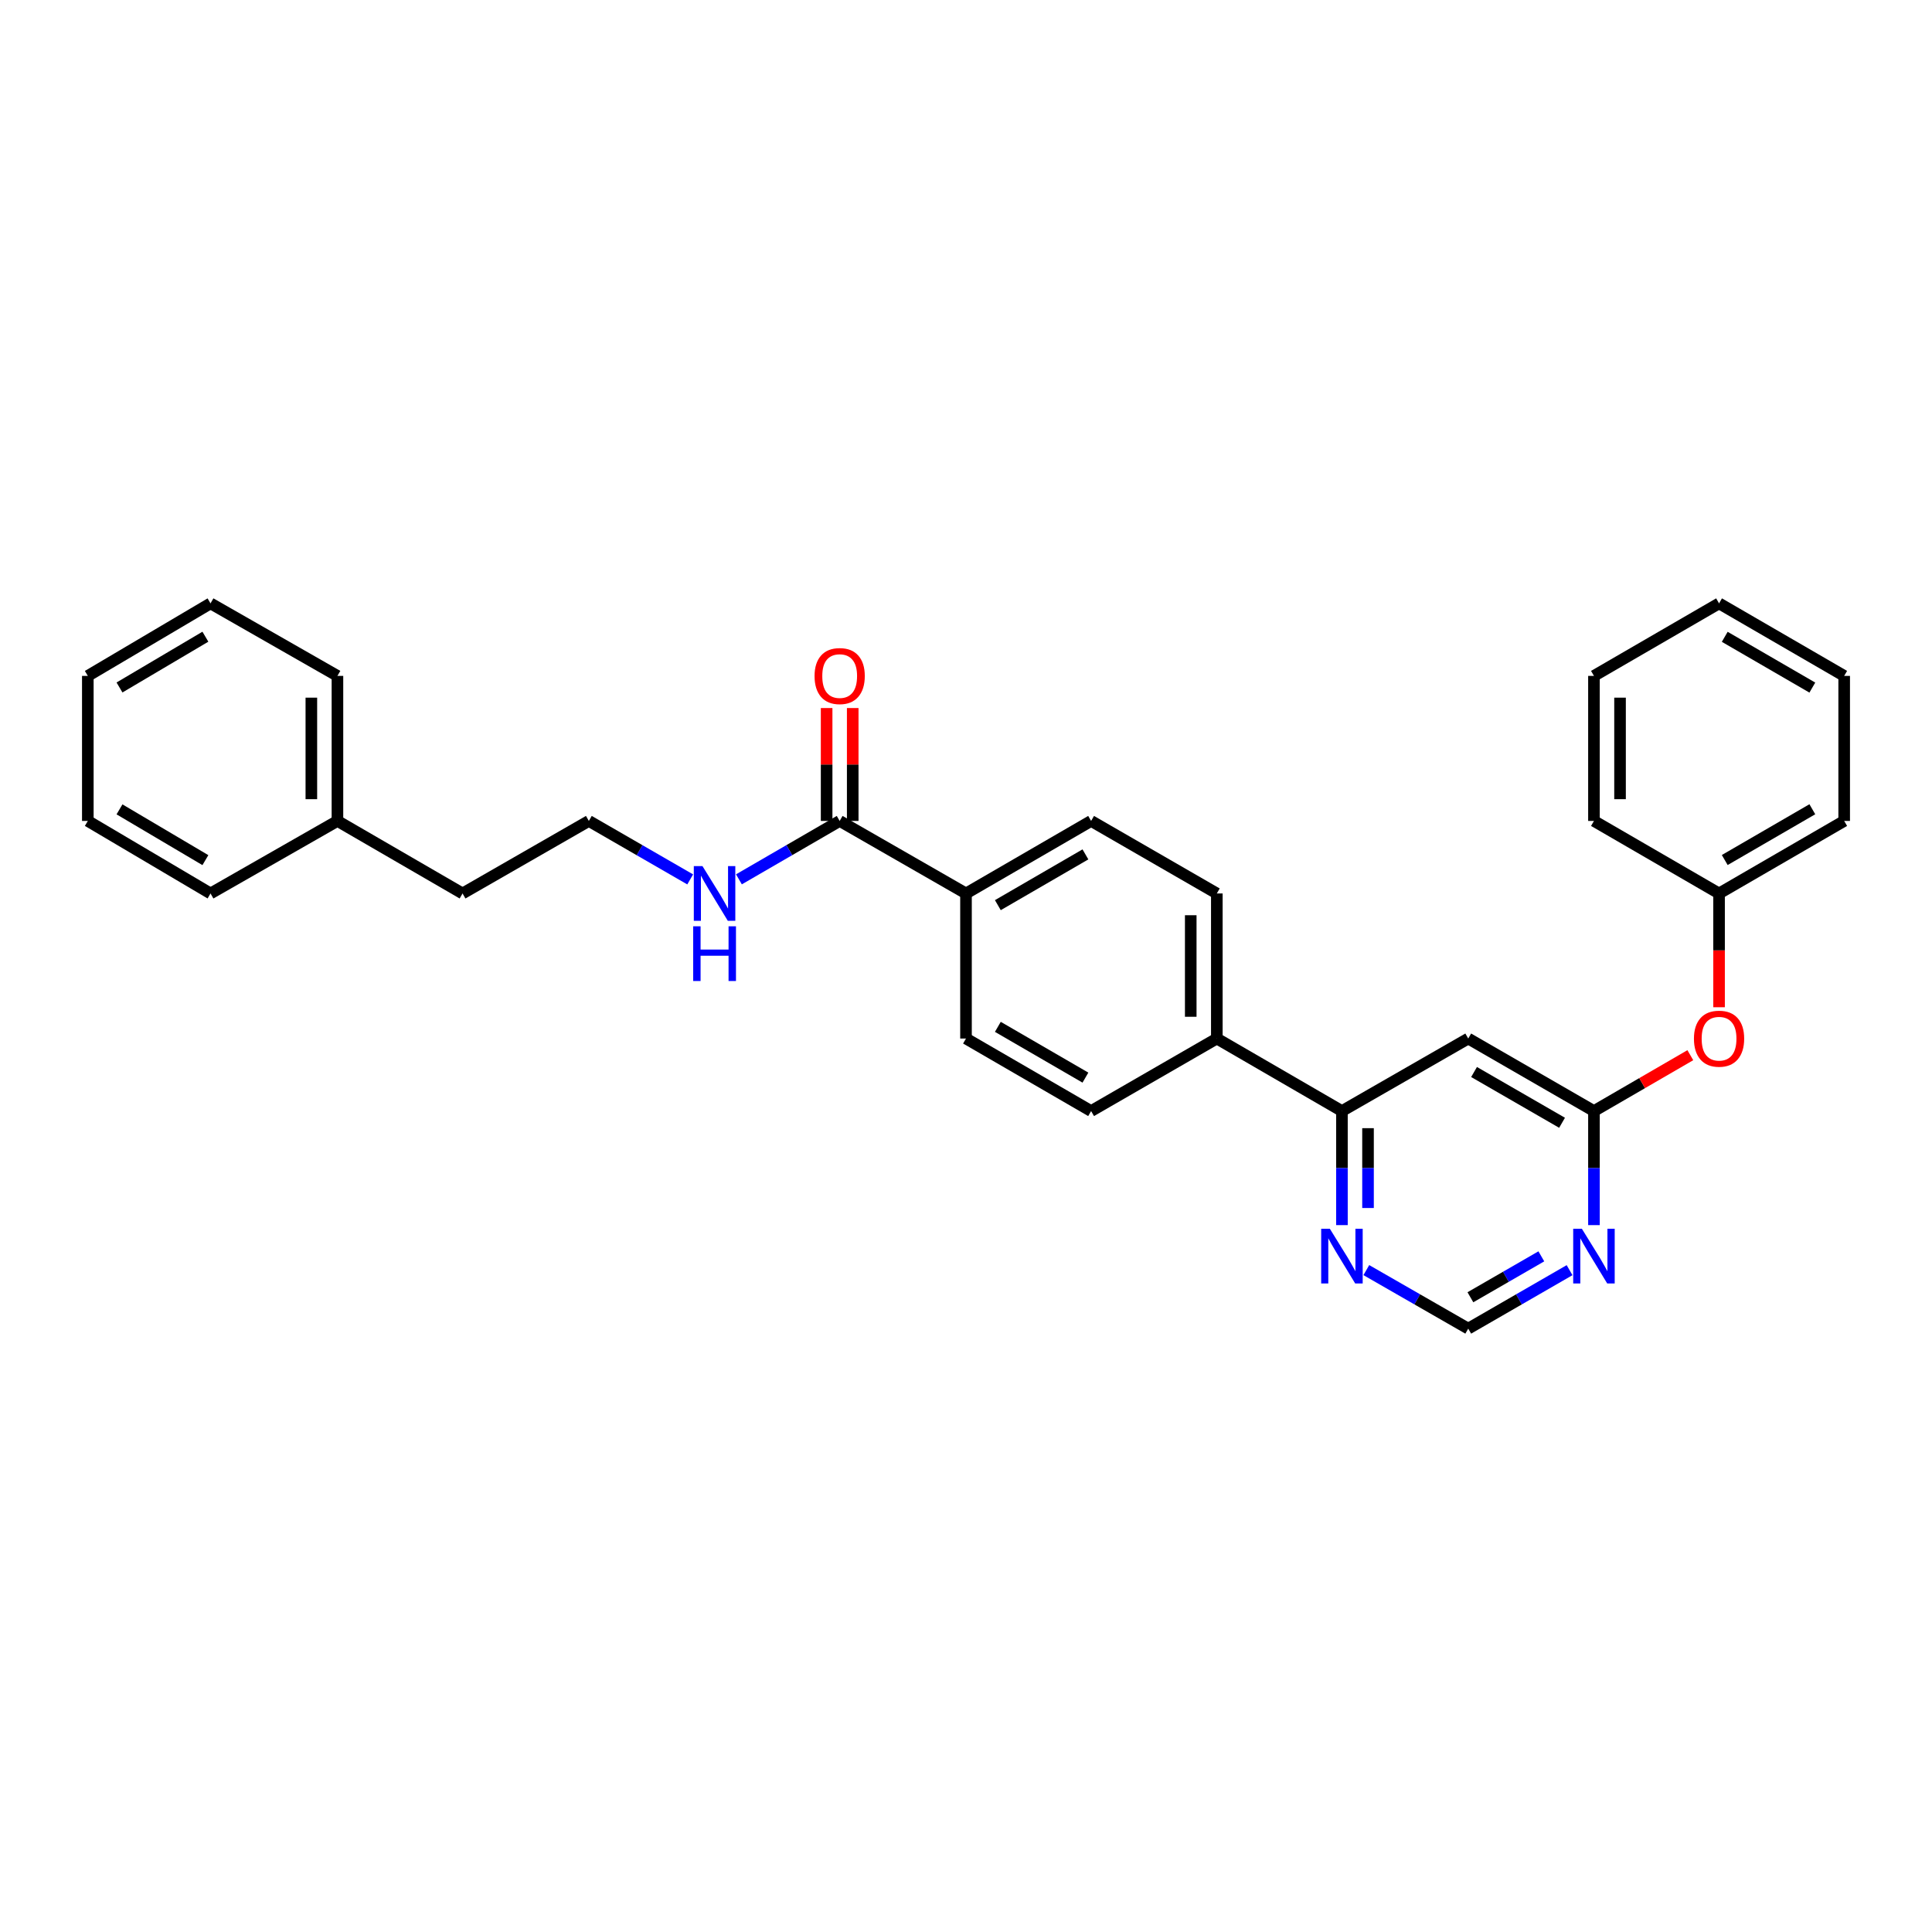 <?xml version='1.0' encoding='iso-8859-1'?>
<svg version='1.1' baseProfile='full'
              xmlns='http://www.w3.org/2000/svg'
                      xmlns:rdkit='http://www.rdkit.org/xml'
                      xmlns:xlink='http://www.w3.org/1999/xlink'
                  xml:space='preserve'
width='1000px' height='1000px' viewBox='0 0 1000 1000'>
<!-- END OF HEADER -->
<rect style='opacity:1.0;fill:#FFFFFF;stroke:none' width='1000' height='1000' x='0' y='0'> </rect>
<path class='bond-0' d='M 759.955,537.542 L 825.026,575.085' style='fill:none;fill-rule:evenodd;stroke:#000000;stroke-width:6px;stroke-linecap:butt;stroke-linejoin:miter;stroke-opacity:1' />
<path class='bond-0' d='M 762.968,554.869 L 808.518,581.149' style='fill:none;fill-rule:evenodd;stroke:#000000;stroke-width:6px;stroke-linecap:butt;stroke-linejoin:miter;stroke-opacity:1' />
<path class='bond-2' d='M 759.955,537.542 L 694.583,575.085' style='fill:none;fill-rule:evenodd;stroke:#000000;stroke-width:6px;stroke-linecap:butt;stroke-linejoin:miter;stroke-opacity:1' />
<path class='bond-1' d='M 825.026,575.085 L 825.026,604.602' style='fill:none;fill-rule:evenodd;stroke:#000000;stroke-width:6px;stroke-linecap:butt;stroke-linejoin:miter;stroke-opacity:1' />
<path class='bond-1' d='M 825.026,604.602 L 825.026,634.118' style='fill:none;fill-rule:evenodd;stroke:#0000FF;stroke-width:6px;stroke-linecap:butt;stroke-linejoin:miter;stroke-opacity:1' />
<path class='bond-8' d='M 825.026,575.085 L 849.968,560.625' style='fill:none;fill-rule:evenodd;stroke:#000000;stroke-width:6px;stroke-linecap:butt;stroke-linejoin:miter;stroke-opacity:1' />
<path class='bond-8' d='M 849.968,560.625 L 874.911,546.164' style='fill:none;fill-rule:evenodd;stroke:#FF0000;stroke-width:6px;stroke-linecap:butt;stroke-linejoin:miter;stroke-opacity:1' />
<path class='bond-29' d='M 812.408,657.435 L 786.181,672.566' style='fill:none;fill-rule:evenodd;stroke:#0000FF;stroke-width:6px;stroke-linecap:butt;stroke-linejoin:miter;stroke-opacity:1' />
<path class='bond-29' d='M 786.181,672.566 L 759.955,687.697' style='fill:none;fill-rule:evenodd;stroke:#000000;stroke-width:6px;stroke-linecap:butt;stroke-linejoin:miter;stroke-opacity:1' />
<path class='bond-29' d='M 797.792,650.279 L 779.434,660.871' style='fill:none;fill-rule:evenodd;stroke:#0000FF;stroke-width:6px;stroke-linecap:butt;stroke-linejoin:miter;stroke-opacity:1' />
<path class='bond-29' d='M 779.434,660.871 L 761.075,671.463' style='fill:none;fill-rule:evenodd;stroke:#000000;stroke-width:6px;stroke-linecap:butt;stroke-linejoin:miter;stroke-opacity:1' />
<path class='bond-4' d='M 694.583,575.085 L 694.583,604.602' style='fill:none;fill-rule:evenodd;stroke:#000000;stroke-width:6px;stroke-linecap:butt;stroke-linejoin:miter;stroke-opacity:1' />
<path class='bond-4' d='M 694.583,604.602 L 694.583,634.118' style='fill:none;fill-rule:evenodd;stroke:#0000FF;stroke-width:6px;stroke-linecap:butt;stroke-linejoin:miter;stroke-opacity:1' />
<path class='bond-4' d='M 708.085,583.94 L 708.085,604.602' style='fill:none;fill-rule:evenodd;stroke:#000000;stroke-width:6px;stroke-linecap:butt;stroke-linejoin:miter;stroke-opacity:1' />
<path class='bond-4' d='M 708.085,604.602 L 708.085,625.263' style='fill:none;fill-rule:evenodd;stroke:#0000FF;stroke-width:6px;stroke-linecap:butt;stroke-linejoin:miter;stroke-opacity:1' />
<path class='bond-7' d='M 694.583,575.085 L 629.827,537.542' style='fill:none;fill-rule:evenodd;stroke:#000000;stroke-width:6px;stroke-linecap:butt;stroke-linejoin:miter;stroke-opacity:1' />
<path class='bond-3' d='M 434.614,424.915 L 500,462.458' style='fill:none;fill-rule:evenodd;stroke:#000000;stroke-width:6px;stroke-linecap:butt;stroke-linejoin:miter;stroke-opacity:1' />
<path class='bond-9' d='M 441.365,424.915 L 441.365,395.698' style='fill:none;fill-rule:evenodd;stroke:#000000;stroke-width:6px;stroke-linecap:butt;stroke-linejoin:miter;stroke-opacity:1' />
<path class='bond-9' d='M 441.365,395.698 L 441.365,366.482' style='fill:none;fill-rule:evenodd;stroke:#FF0000;stroke-width:6px;stroke-linecap:butt;stroke-linejoin:miter;stroke-opacity:1' />
<path class='bond-9' d='M 427.863,424.915 L 427.863,395.698' style='fill:none;fill-rule:evenodd;stroke:#000000;stroke-width:6px;stroke-linecap:butt;stroke-linejoin:miter;stroke-opacity:1' />
<path class='bond-9' d='M 427.863,395.698 L 427.863,366.482' style='fill:none;fill-rule:evenodd;stroke:#FF0000;stroke-width:6px;stroke-linecap:butt;stroke-linejoin:miter;stroke-opacity:1' />
<path class='bond-12' d='M 434.614,424.915 L 408.541,440.031' style='fill:none;fill-rule:evenodd;stroke:#000000;stroke-width:6px;stroke-linecap:butt;stroke-linejoin:miter;stroke-opacity:1' />
<path class='bond-12' d='M 408.541,440.031 L 382.469,455.146' style='fill:none;fill-rule:evenodd;stroke:#0000FF;stroke-width:6px;stroke-linecap:butt;stroke-linejoin:miter;stroke-opacity:1' />
<path class='bond-5' d='M 707.208,657.405 L 733.581,672.551' style='fill:none;fill-rule:evenodd;stroke:#0000FF;stroke-width:6px;stroke-linecap:butt;stroke-linejoin:miter;stroke-opacity:1' />
<path class='bond-5' d='M 733.581,672.551 L 759.955,687.697' style='fill:none;fill-rule:evenodd;stroke:#000000;stroke-width:6px;stroke-linecap:butt;stroke-linejoin:miter;stroke-opacity:1' />
<path class='bond-6' d='M 500,462.458 L 564.756,424.915' style='fill:none;fill-rule:evenodd;stroke:#000000;stroke-width:6px;stroke-linecap:butt;stroke-linejoin:miter;stroke-opacity:1' />
<path class='bond-6' d='M 516.485,468.507 L 561.815,442.227' style='fill:none;fill-rule:evenodd;stroke:#000000;stroke-width:6px;stroke-linecap:butt;stroke-linejoin:miter;stroke-opacity:1' />
<path class='bond-30' d='M 500,462.458 L 500,537.542' style='fill:none;fill-rule:evenodd;stroke:#000000;stroke-width:6px;stroke-linecap:butt;stroke-linejoin:miter;stroke-opacity:1' />
<path class='bond-13' d='M 629.827,537.542 L 564.756,575.085' style='fill:none;fill-rule:evenodd;stroke:#000000;stroke-width:6px;stroke-linecap:butt;stroke-linejoin:miter;stroke-opacity:1' />
<path class='bond-14' d='M 629.827,537.542 L 629.827,462.458' style='fill:none;fill-rule:evenodd;stroke:#000000;stroke-width:6px;stroke-linecap:butt;stroke-linejoin:miter;stroke-opacity:1' />
<path class='bond-14' d='M 616.325,526.28 L 616.325,473.72' style='fill:none;fill-rule:evenodd;stroke:#000000;stroke-width:6px;stroke-linecap:butt;stroke-linejoin:miter;stroke-opacity:1' />
<path class='bond-15' d='M 889.782,521.345 L 889.782,491.901' style='fill:none;fill-rule:evenodd;stroke:#FF0000;stroke-width:6px;stroke-linecap:butt;stroke-linejoin:miter;stroke-opacity:1' />
<path class='bond-15' d='M 889.782,491.901 L 889.782,462.458' style='fill:none;fill-rule:evenodd;stroke:#000000;stroke-width:6px;stroke-linecap:butt;stroke-linejoin:miter;stroke-opacity:1' />
<path class='bond-10' d='M 564.756,424.915 L 629.827,462.458' style='fill:none;fill-rule:evenodd;stroke:#000000;stroke-width:6px;stroke-linecap:butt;stroke-linejoin:miter;stroke-opacity:1' />
<path class='bond-11' d='M 500,537.542 L 564.756,575.085' style='fill:none;fill-rule:evenodd;stroke:#000000;stroke-width:6px;stroke-linecap:butt;stroke-linejoin:miter;stroke-opacity:1' />
<path class='bond-11' d='M 516.485,531.493 L 561.815,557.773' style='fill:none;fill-rule:evenodd;stroke:#000000;stroke-width:6px;stroke-linecap:butt;stroke-linejoin:miter;stroke-opacity:1' />
<path class='bond-16' d='M 357.24,455.178 L 331.013,440.046' style='fill:none;fill-rule:evenodd;stroke:#0000FF;stroke-width:6px;stroke-linecap:butt;stroke-linejoin:miter;stroke-opacity:1' />
<path class='bond-16' d='M 331.013,440.046 L 304.787,424.915' style='fill:none;fill-rule:evenodd;stroke:#000000;stroke-width:6px;stroke-linecap:butt;stroke-linejoin:miter;stroke-opacity:1' />
<path class='bond-19' d='M 889.782,462.458 L 954.545,424.915' style='fill:none;fill-rule:evenodd;stroke:#000000;stroke-width:6px;stroke-linecap:butt;stroke-linejoin:miter;stroke-opacity:1' />
<path class='bond-19' d='M 892.725,445.145 L 938.06,418.865' style='fill:none;fill-rule:evenodd;stroke:#000000;stroke-width:6px;stroke-linecap:butt;stroke-linejoin:miter;stroke-opacity:1' />
<path class='bond-20' d='M 889.782,462.458 L 825.026,424.915' style='fill:none;fill-rule:evenodd;stroke:#000000;stroke-width:6px;stroke-linecap:butt;stroke-linejoin:miter;stroke-opacity:1' />
<path class='bond-18' d='M 304.787,424.915 L 239.415,462.458' style='fill:none;fill-rule:evenodd;stroke:#000000;stroke-width:6px;stroke-linecap:butt;stroke-linejoin:miter;stroke-opacity:1' />
<path class='bond-17' d='M 174.659,424.915 L 239.415,462.458' style='fill:none;fill-rule:evenodd;stroke:#000000;stroke-width:6px;stroke-linecap:butt;stroke-linejoin:miter;stroke-opacity:1' />
<path class='bond-21' d='M 174.659,424.915 L 174.659,349.845' style='fill:none;fill-rule:evenodd;stroke:#000000;stroke-width:6px;stroke-linecap:butt;stroke-linejoin:miter;stroke-opacity:1' />
<path class='bond-21' d='M 161.157,413.655 L 161.157,361.106' style='fill:none;fill-rule:evenodd;stroke:#000000;stroke-width:6px;stroke-linecap:butt;stroke-linejoin:miter;stroke-opacity:1' />
<path class='bond-22' d='M 174.659,424.915 L 108.965,462.458' style='fill:none;fill-rule:evenodd;stroke:#000000;stroke-width:6px;stroke-linecap:butt;stroke-linejoin:miter;stroke-opacity:1' />
<path class='bond-24' d='M 954.545,424.915 L 954.545,349.845' style='fill:none;fill-rule:evenodd;stroke:#000000;stroke-width:6px;stroke-linecap:butt;stroke-linejoin:miter;stroke-opacity:1' />
<path class='bond-23' d='M 825.026,424.915 L 825.026,349.845' style='fill:none;fill-rule:evenodd;stroke:#000000;stroke-width:6px;stroke-linecap:butt;stroke-linejoin:miter;stroke-opacity:1' />
<path class='bond-23' d='M 838.528,413.655 L 838.528,361.106' style='fill:none;fill-rule:evenodd;stroke:#000000;stroke-width:6px;stroke-linecap:butt;stroke-linejoin:miter;stroke-opacity:1' />
<path class='bond-25' d='M 174.659,349.845 L 108.965,312.303' style='fill:none;fill-rule:evenodd;stroke:#000000;stroke-width:6px;stroke-linecap:butt;stroke-linejoin:miter;stroke-opacity:1' />
<path class='bond-26' d='M 108.965,462.458 L 45.455,424.915' style='fill:none;fill-rule:evenodd;stroke:#000000;stroke-width:6px;stroke-linecap:butt;stroke-linejoin:miter;stroke-opacity:1' />
<path class='bond-26' d='M 106.309,445.203 L 61.852,418.923' style='fill:none;fill-rule:evenodd;stroke:#000000;stroke-width:6px;stroke-linecap:butt;stroke-linejoin:miter;stroke-opacity:1' />
<path class='bond-27' d='M 825.026,349.845 L 889.782,312.303' style='fill:none;fill-rule:evenodd;stroke:#000000;stroke-width:6px;stroke-linecap:butt;stroke-linejoin:miter;stroke-opacity:1' />
<path class='bond-31' d='M 954.545,349.845 L 889.782,312.303' style='fill:none;fill-rule:evenodd;stroke:#000000;stroke-width:6px;stroke-linecap:butt;stroke-linejoin:miter;stroke-opacity:1' />
<path class='bond-31' d='M 938.06,355.895 L 892.725,329.615' style='fill:none;fill-rule:evenodd;stroke:#000000;stroke-width:6px;stroke-linecap:butt;stroke-linejoin:miter;stroke-opacity:1' />
<path class='bond-32' d='M 108.965,312.303 L 45.455,349.845' style='fill:none;fill-rule:evenodd;stroke:#000000;stroke-width:6px;stroke-linecap:butt;stroke-linejoin:miter;stroke-opacity:1' />
<path class='bond-32' d='M 106.309,329.557 L 61.852,355.837' style='fill:none;fill-rule:evenodd;stroke:#000000;stroke-width:6px;stroke-linecap:butt;stroke-linejoin:miter;stroke-opacity:1' />
<path class='bond-28' d='M 45.455,424.915 L 45.455,349.845' style='fill:none;fill-rule:evenodd;stroke:#000000;stroke-width:6px;stroke-linecap:butt;stroke-linejoin:miter;stroke-opacity:1' />
<path  class='atom-2' d='M 818.766 635.995
L 828.046 650.995
Q 828.966 652.475, 830.446 655.155
Q 831.926 657.835, 832.006 657.995
L 832.006 635.995
L 835.766 635.995
L 835.766 664.315
L 831.886 664.315
L 821.926 647.915
Q 820.766 645.995, 819.526 643.795
Q 818.326 641.595, 817.966 640.915
L 817.966 664.315
L 814.286 664.315
L 814.286 635.995
L 818.766 635.995
' fill='#0000FF'/>
<path  class='atom-5' d='M 688.323 635.995
L 697.603 650.995
Q 698.523 652.475, 700.003 655.155
Q 701.483 657.835, 701.563 657.995
L 701.563 635.995
L 705.323 635.995
L 705.323 664.315
L 701.443 664.315
L 691.483 647.915
Q 690.323 645.995, 689.083 643.795
Q 687.883 641.595, 687.523 640.915
L 687.523 664.315
L 683.843 664.315
L 683.843 635.995
L 688.323 635.995
' fill='#0000FF'/>
<path  class='atom-9' d='M 876.782 537.622
Q 876.782 530.822, 880.142 527.022
Q 883.502 523.222, 889.782 523.222
Q 896.062 523.222, 899.422 527.022
Q 902.782 530.822, 902.782 537.622
Q 902.782 544.502, 899.382 548.422
Q 895.982 552.302, 889.782 552.302
Q 883.542 552.302, 880.142 548.422
Q 876.782 544.542, 876.782 537.622
M 889.782 549.102
Q 894.102 549.102, 896.422 546.222
Q 898.782 543.302, 898.782 537.622
Q 898.782 532.062, 896.422 529.262
Q 894.102 526.422, 889.782 526.422
Q 885.462 526.422, 883.102 529.222
Q 880.782 532.022, 880.782 537.622
Q 880.782 543.342, 883.102 546.222
Q 885.462 549.102, 889.782 549.102
' fill='#FF0000'/>
<path  class='atom-10' d='M 421.614 349.925
Q 421.614 343.125, 424.974 339.325
Q 428.334 335.525, 434.614 335.525
Q 440.894 335.525, 444.254 339.325
Q 447.614 343.125, 447.614 349.925
Q 447.614 356.805, 444.214 360.725
Q 440.814 364.605, 434.614 364.605
Q 428.374 364.605, 424.974 360.725
Q 421.614 356.845, 421.614 349.925
M 434.614 361.405
Q 438.934 361.405, 441.254 358.525
Q 443.614 355.605, 443.614 349.925
Q 443.614 344.365, 441.254 341.565
Q 438.934 338.725, 434.614 338.725
Q 430.294 338.725, 427.934 341.525
Q 425.614 344.325, 425.614 349.925
Q 425.614 355.645, 427.934 358.525
Q 430.294 361.405, 434.614 361.405
' fill='#FF0000'/>
<path  class='atom-13' d='M 363.598 448.298
L 372.878 463.298
Q 373.798 464.778, 375.278 467.458
Q 376.758 470.138, 376.838 470.298
L 376.838 448.298
L 380.598 448.298
L 380.598 476.618
L 376.718 476.618
L 366.758 460.218
Q 365.598 458.298, 364.358 456.098
Q 363.158 453.898, 362.798 453.218
L 362.798 476.618
L 359.118 476.618
L 359.118 448.298
L 363.598 448.298
' fill='#0000FF'/>
<path  class='atom-13' d='M 358.778 479.45
L 362.618 479.45
L 362.618 491.49
L 377.098 491.49
L 377.098 479.45
L 380.938 479.45
L 380.938 507.77
L 377.098 507.77
L 377.098 494.69
L 362.618 494.69
L 362.618 507.77
L 358.778 507.77
L 358.778 479.45
' fill='#0000FF'/>
</svg>

